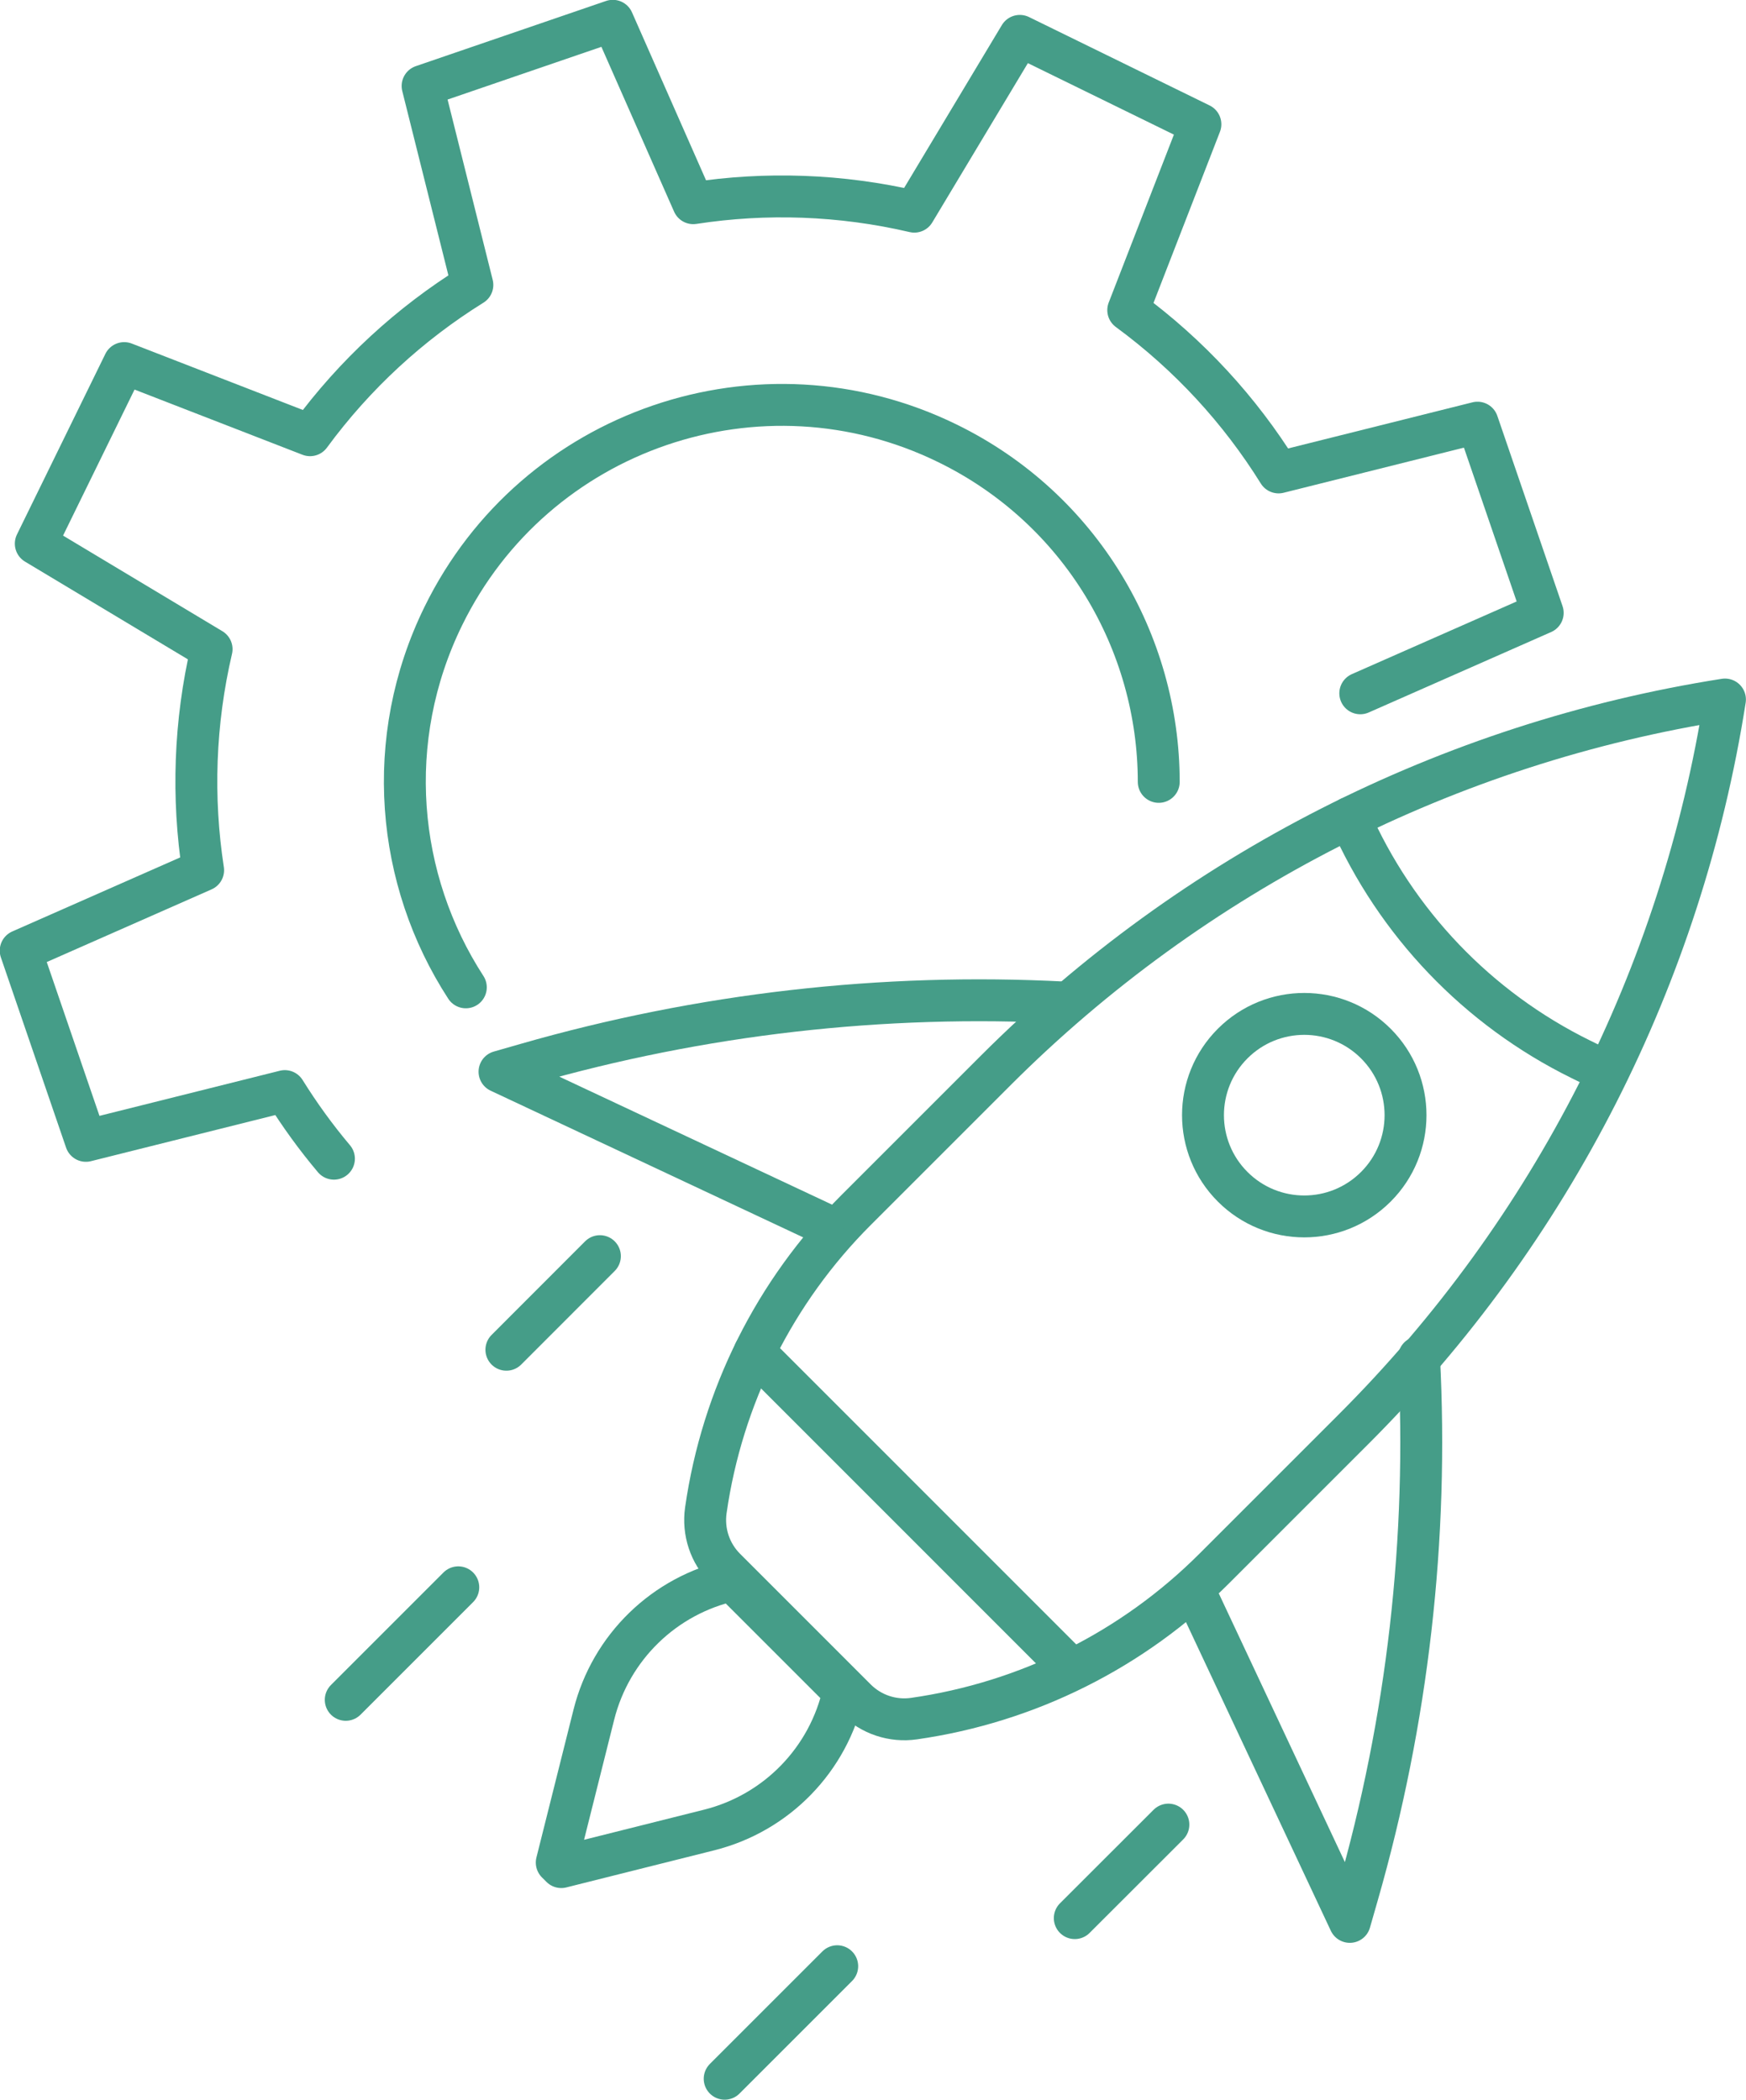 <?xml version="1.0" encoding="UTF-8"?>
<svg id="_レイヤー_2" data-name="レイヤー 2" xmlns="http://www.w3.org/2000/svg" viewBox="0 0 208.36 250.58">
  <defs>
    <style>
      .cls-1 {
        fill: none;
        stroke: #459d88;
        stroke-linecap: round;
        stroke-linejoin: round;
        stroke-width: 5px;
      }
    </style>
  </defs>
  <g id="_饑2" data-name="ﾑ饑2">
    <g>
      <g>
        <path class="cls-1" d="m162.33,82.74l21.77-9.6-7.78-22.7-23.74,5.94c-4.61-7.41-10.64-14.01-17.94-19.37l8.61-22.18-21.55-10.55-12.59,20.98c-8.79-2.05-17.73-2.34-26.38-1.01l-9.6-21.77-22.7,7.78,5.94,23.74c-7.41,4.61-14.01,10.64-19.37,17.94l-22.18-8.61-10.55,21.55,20.98,12.59c-2.05,8.79-2.34,17.73-1.01,26.38l-21.77,9.6,7.78,22.7,23.74-5.94c1.75,2.81,3.7,5.51,5.86,8.07"/>
        <path class="cls-1" d="m55.59,117.83c-8.32-12.82-9.9-29.57-2.69-44.3,10.92-22.31,37.86-31.54,60.17-20.62,15.94,7.8,25.2,23.78,25.21,40.4"/>
      </g>
      <g>
        <path class="cls-1" d="m102.14,202.79c1.82,1.82,4.39,2.68,6.94,2.31h0c13.56-1.94,26.13-8.22,35.82-17.91l16.68-16.68c23.6-23.6,39.1-54.07,44.27-87.03h0c-32.97,5.18-63.44,20.68-87.03,44.27l-16.68,16.68c-9.69,9.69-15.97,22.26-17.91,35.82h0c-.36,2.55.49,5.12,2.31,6.94l15.6,15.6Z"/>
        <path class="cls-1" d="m161.07,97.59h0c5.51,12.56,15.27,22.77,27.58,28.83l2.48,1.22"/>
        <line class="cls-1" x1="90.04" y1="161.38" x2="127.54" y2="198.89"/>
        <path class="cls-1" d="m100.67,201.89h0c-1.78,8.09-7.99,14.48-16.03,16.5l-17.66,4.43-.54-.54,4.43-17.66c2.02-8.04,8.41-14.25,16.5-16.03h0l13.3,13.3Z"/>
        <path class="cls-1" d="m164.19,141.63c-4.72,4.72-12.37,4.72-17.09,0-4.72-4.72-4.72-12.37,0-17.09s12.37-4.72,17.09,0c4.72,4.72,4.72,12.37,0,17.09Z"/>
        <path class="cls-1" d="m126.99,119.64h0c-21.65-1.13-43.34,1.36-64.17,7.34l-3.21.92,38.61,18.12"/>
        <path class="cls-1" d="m169.34,161.98h0c1.13,21.65-1.36,43.34-7.34,64.17l-.92,3.21-18.12-38.61"/>
        <g>
          <line class="cls-1" x1="71.59" y1="149.91" x2="60.43" y2="161.08"/>
          <line class="cls-1" x1="139.43" y1="217.75" x2="128.26" y2="228.91"/>
        </g>
        <g>
          <line class="cls-1" x1="54.69" y1="189.43" x2="41.26" y2="202.86"/>
          <line class="cls-1" x1="99.91" y1="234.65" x2="86.48" y2="248.08"/>
        </g>
      </g>
    </g>
  </g>
</svg>